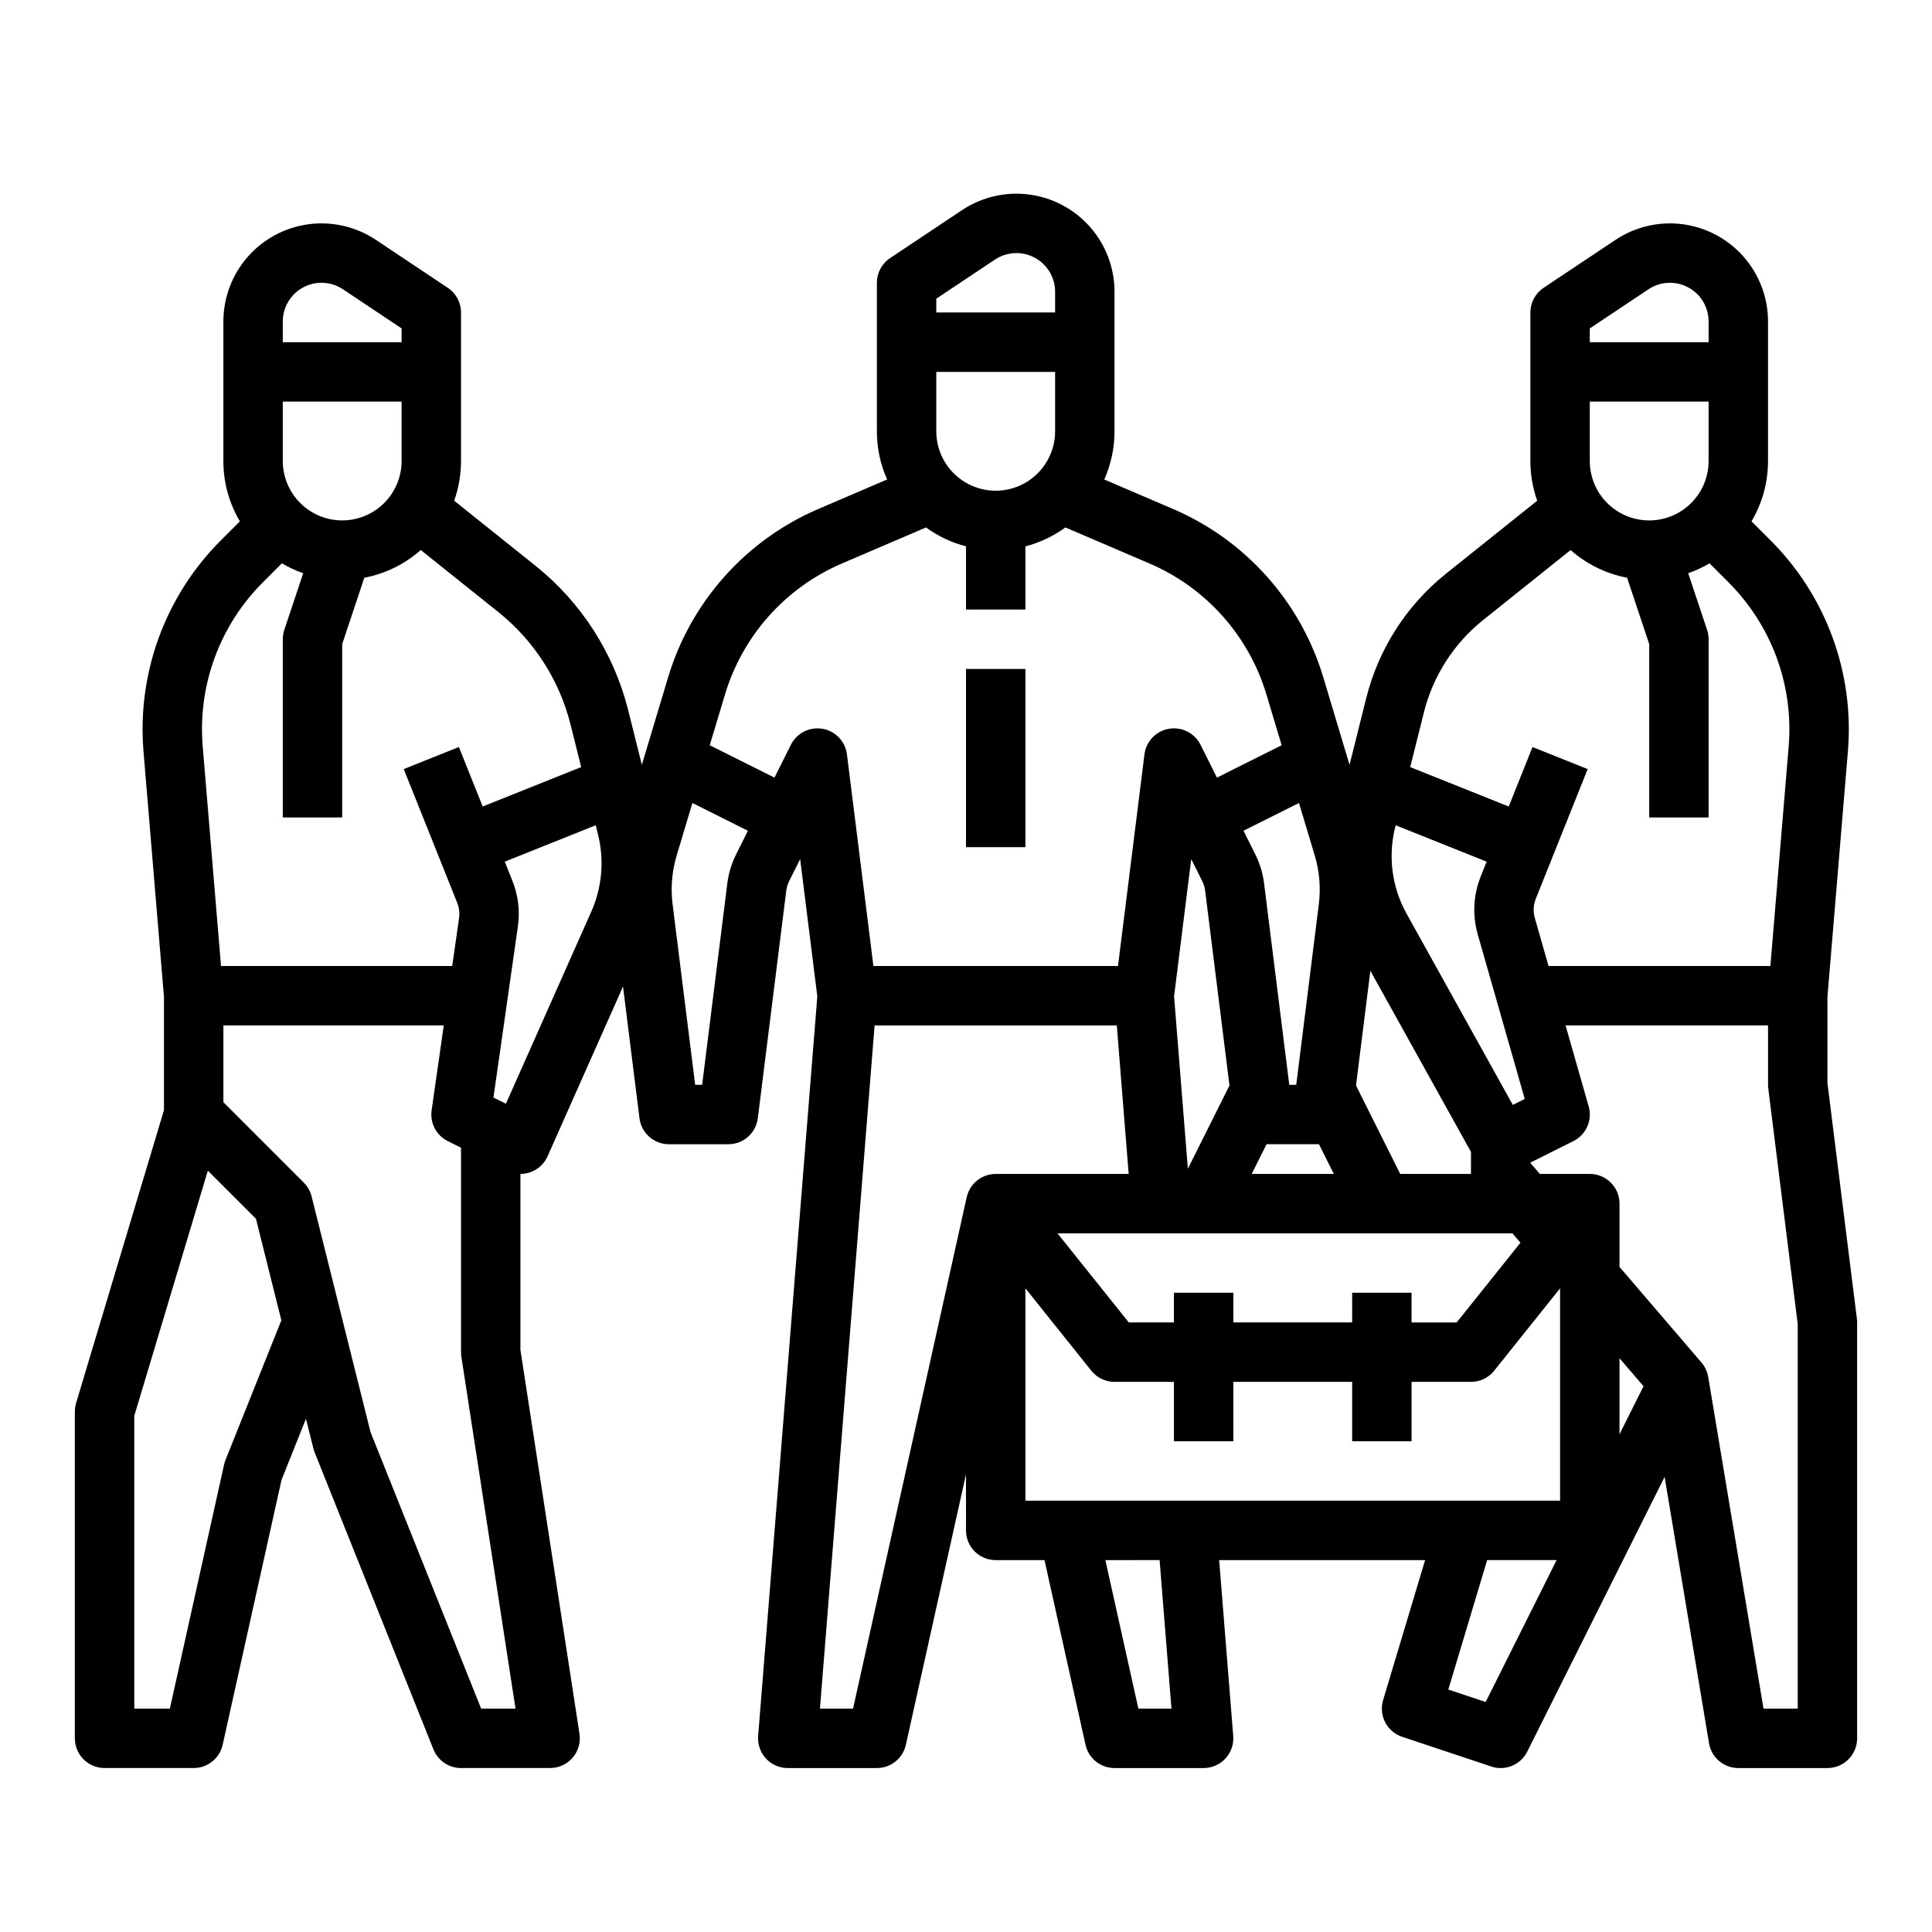 <?xml version="1.0" encoding="UTF-8"?>
<!-- Uploaded to: SVG Repo, www.svgrepo.com, Generator: SVG Repo Mixer Tools -->
<svg fill="#000000" width="800px" height="800px" version="1.1" viewBox="144 144 512 512" xmlns="http://www.w3.org/2000/svg">
 <g>
  <path d="m628.29 431v-22.801l5.418-65.027c1.75-20.77-5.754-41.254-20.508-55.98l-5.031-5.031c2.871-4.836 4.379-10.359 4.375-15.98v-36.977c0-6.305-2.289-12.395-6.445-17.137s-9.891-7.812-16.141-8.641-12.59 0.645-17.836 4.144l-19.047 12.699c-2.191 1.457-3.508 3.918-3.508 6.547v39.363c0 3.578 0.613 7.137 1.812 10.512l-24.211 19.367c-10.414 8.363-17.812 19.895-21.078 32.844l-4.445 17.789-6.926-23.094c-6.012-20.113-20.648-36.516-39.953-44.762l-18.121-7.766c1.793-4.016 2.715-8.367 2.715-12.766v-36.977c0-6.305-2.293-12.395-6.445-17.133-4.156-4.742-9.895-7.812-16.145-8.641s-12.586 0.645-17.832 4.141l-19.051 12.699c-2.188 1.461-3.504 3.918-3.504 6.551v39.359c-0.004 4.398 0.922 8.75 2.715 12.766l-18.121 7.766c-19.305 8.246-33.945 24.648-39.953 44.762l-6.926 23.094-3.641-14.566c-3.793-15.039-12.383-28.43-24.477-38.141l-21.617-17.293c1.199-3.375 1.812-6.934 1.812-10.512v-39.363c0-2.629-1.316-5.09-3.508-6.547l-19.047-12.699c-5.246-3.5-11.586-4.973-17.836-4.144s-11.984 3.898-16.141 8.641-6.445 10.832-6.445 17.137v36.977c-0.008 5.621 1.504 11.145 4.371 15.98l-5.027 5.031c-14.754 14.727-22.258 35.211-20.508 55.98l5.418 65.027v30.008l-23.285 77.613c-0.219 0.734-0.332 1.496-0.332 2.262v86.594c0 2.086 0.832 4.09 2.309 5.566 1.477 1.477 3.477 2.305 5.566 2.305h23.613c3.691 0 6.887-2.562 7.688-6.164l15.605-70.227 6.465-16.164 1.969 7.871c0.086 0.348 0.195 0.684 0.328 1.016l31.488 78.719c1.195 2.988 4.09 4.949 7.309 4.949h23.617-0.004c2.297 0 4.481-1.004 5.977-2.746s2.152-4.051 1.805-6.324l-15.652-101.74v-46.633c3.109 0 5.93-1.832 7.195-4.676l19.992-44.984 4.363 34.895c0.492 3.938 3.84 6.894 7.809 6.894h15.746c3.969 0 7.316-2.957 7.809-6.894l7.539-60.301c0.109-0.887 0.371-1.746 0.77-2.543l2.91-5.82 4.547 36.375-15.68 196c-0.176 2.191 0.574 4.356 2.062 5.969 1.492 1.613 3.59 2.531 5.785 2.531h23.617c3.688 0 6.883-2.562 7.684-6.164l15.934-71.691v14.879c0 2.09 0.828 4.09 2.305 5.566 1.477 1.477 3.477 2.305 5.566 2.305h12.93l10.875 48.941c0.797 3.602 3.992 6.164 7.684 6.164h23.617c2.195 0 4.293-0.918 5.781-2.531 1.492-1.613 2.238-3.777 2.062-5.969l-3.727-46.605h54.574l-11.129 37.098c-1.223 4.078 1.016 8.387 5.051 9.73l23.617 7.871v0.004c3.715 1.242 7.777-0.441 9.527-3.949l36.406-72.812 11.766 70.586c0.633 3.797 3.918 6.578 7.766 6.578h23.617c2.086 0 4.09-0.828 5.566-2.305 1.473-1.477 2.305-3.481 2.305-5.566v-110.21c0-0.324-0.02-0.652-0.062-0.973zm-62.977-180.57h31.488v15.746c0 5.625-3.004 10.82-7.875 13.633-4.871 2.812-10.871 2.812-15.742 0s-7.871-8.008-7.871-13.633zm0-19.402 15.543-10.363c3.144-2.098 7.191-2.293 10.527-0.508 3.336 1.785 5.418 5.258 5.418 9.043v5.488h-31.488zm-28.309 77.32 23.23-18.582h-0.004c4.238 3.75 9.406 6.285 14.965 7.34l5.859 17.578v45.953h15.742l0.004-47.23c0-0.848-0.137-1.688-0.406-2.488l-5.004-15.008h0.004c1.961-0.684 3.852-1.562 5.644-2.621l5.031 5.031h-0.004c11.473 11.453 17.309 27.383 15.949 43.539l-4.844 58.141h-58.793l-3.637-12.73v-0.004c-0.477-1.676-0.383-3.465 0.262-5.086l13.746-34.363-14.617-5.848-6.305 15.766-26.102-10.441 3.644-14.578h-0.004c2.418-9.605 7.91-18.16 15.637-24.367zm-34.668 178.24v7.871h-31.488v-7.871h-15.746v7.871h-11.961l-18.895-23.617 120.57 0.004 2.125 2.481-16.906 21.133h-11.961v-7.871zm33.27-95 12.469 43.648-3.16 1.578-28.152-50.676v0.004c-3.887-6.981-4.969-15.18-3.019-22.93l0.125-0.508 24.109 9.645-1.594 3.981h0.004c-1.938 4.863-2.211 10.227-0.781 15.262zm-1.781 57.68v5.832h-18.754l-11.715-23.43 3.801-30.402zm-54.176-2.039h13.887l3.938 7.871h-21.762zm12.762-76.539c1.262 4.195 1.633 8.609 1.086 12.953l-5.981 47.844h-1.848l-6.676-53.406c-0.332-2.656-1.113-5.238-2.312-7.633l-3.144-6.293 14.707-7.356zm-32.719 0.977 2.91 5.82v0.004c0.398 0.797 0.656 1.656 0.77 2.543l6.453 51.637-11.027 22.055-3.656-45.684zm-51.82-97.621c-4.176-0.004-8.176-1.664-11.129-4.617-2.949-2.953-4.609-6.953-4.617-11.129v-15.742h31.488v15.742c-0.004 4.176-1.664 8.176-4.617 11.129-2.949 2.953-6.953 4.613-11.125 4.617zm-15.746-50.891 15.543-10.363h0.004c3.144-2.098 7.191-2.293 10.527-0.508 3.332 1.781 5.414 5.258 5.414 9.039v5.488h-31.488zm-24.949 70.148 22.219-9.523h0.004c3.188 2.32 6.781 4.023 10.602 5.012v16.742h15.742v-16.742c3.816-0.988 7.414-2.691 10.602-5.012l22.219 9.523c15.016 6.414 26.402 19.168 31.074 34.812l4.016 13.383-17.156 8.578-4.352-8.703c-1.551-3.106-4.953-4.824-8.371-4.238-3.418 0.586-6.051 3.34-6.481 6.781l-7.012 56.082h-64.82l-7.012-56.082c-0.43-3.441-3.062-6.195-6.481-6.781-3.422-0.586-6.82 1.133-8.371 4.238l-4.352 8.703-17.156-8.578 4.016-13.383c4.672-15.645 16.059-28.398 31.074-34.812zm-132.49-11.387c-4.176-0.004-8.176-1.664-11.129-4.617-2.953-2.949-4.613-6.953-4.617-11.125v-15.746h31.488v15.746c-0.004 4.172-1.664 8.176-4.617 11.125-2.949 2.953-6.953 4.613-11.125 4.617zm-15.746-52.719c0-3.785 2.082-7.258 5.418-9.043 3.332-1.785 7.379-1.59 10.527 0.508l15.543 10.363v3.66h-31.488zm-5.269 69.121 5.031-5.031c1.789 1.059 3.68 1.938 5.644 2.621l-5.004 15.008h0.004c-0.27 0.801-0.406 1.641-0.406 2.488v47.23h15.746v-45.953l5.859-17.578h-0.004c5.559-1.051 10.73-3.59 14.965-7.34l20.637 16.508c9.406 7.555 16.09 17.969 19.035 29.664l2.84 11.355-26.102 10.441-6.305-15.766-14.617 5.848 14.176 35.453c0.512 1.281 0.68 2.672 0.484 4.039l-1.812 12.691h-61.273l-4.848-58.141c-1.359-16.152 4.477-32.086 15.949-43.539zm-9.91 232.58c-0.16 0.395-0.285 0.801-0.375 1.219l-14.375 64.684h-9.43v-77.566l19.496-64.992 12.754 12.754 6.727 26.902zm67.742 65.902-29.312-73.277-15.613-62.457c-0.344-1.387-1.062-2.648-2.07-3.656l-21.309-21.312v-20.355h58.398l-3.215 22.504c-0.48 3.356 1.238 6.637 4.269 8.152l3.523 1.762v54.176c0 0.398 0.027 0.801 0.09 1.195l14.348 93.27zm29.203-211.23-22.637 50.938-3.301-1.652 6.473-45.32c0.586-4.094 0.086-8.27-1.449-12.113l-2.027-5.07 24.109-9.645 0.609 2.434-0.004 0.004c1.695 6.816 1.07 14.004-1.773 20.426zm36.039-7.488-6.672 53.406h-1.848l-5.981-47.84v-0.004c-0.547-4.344-0.18-8.758 1.086-12.953l4.164-13.887 14.707 7.356-3.144 6.293v-0.004c-1.199 2.394-1.98 4.977-2.309 7.633zm33.32 218.72h-8.773l14.484-181.05h64.184l3.148 39.359-35.238-0.004c-3.688 0.004-6.883 2.566-7.684 6.168h-0.004l-0.023 0.105-0.004 0.023zm45.676-111.38 17.469 21.836c1.496 1.867 3.758 2.953 6.148 2.953h15.742v15.742h15.742l0.004-15.742h31.488v15.742h15.742v-15.742h15.746c2.391 0 4.652-1.086 6.144-2.953l17.406-21.758 0.062 0.074v56.125h-141.7zm157.44 18.52 6.367 7.426-6.367 12.73zm-118.73 92.863h-8.773l-8.746-39.359 14.371-0.004zm83.258-1.754-9.895-3.297 10.293-34.312h18.406zm82.707 1.754h-9.074l-14.648-87.887c-0.234-1.418-0.855-2.742-1.789-3.832l-21.719-25.34v-16.766c0-2.09-0.828-4.094-2.305-5.566-1.477-1.477-3.481-2.309-5.566-2.309h-13.25l-2.496-2.91v-0.094l11.391-5.695 0.004-0.004c3.387-1.691 5.09-5.559 4.047-9.203l-6.129-21.453h53.664v15.746c0 0.324 0.02 0.652 0.062 0.977l7.809 62.488z"/>
  <path d="m400 321.28h15.742v47.23h-15.742z"/>
 </g>
</svg>